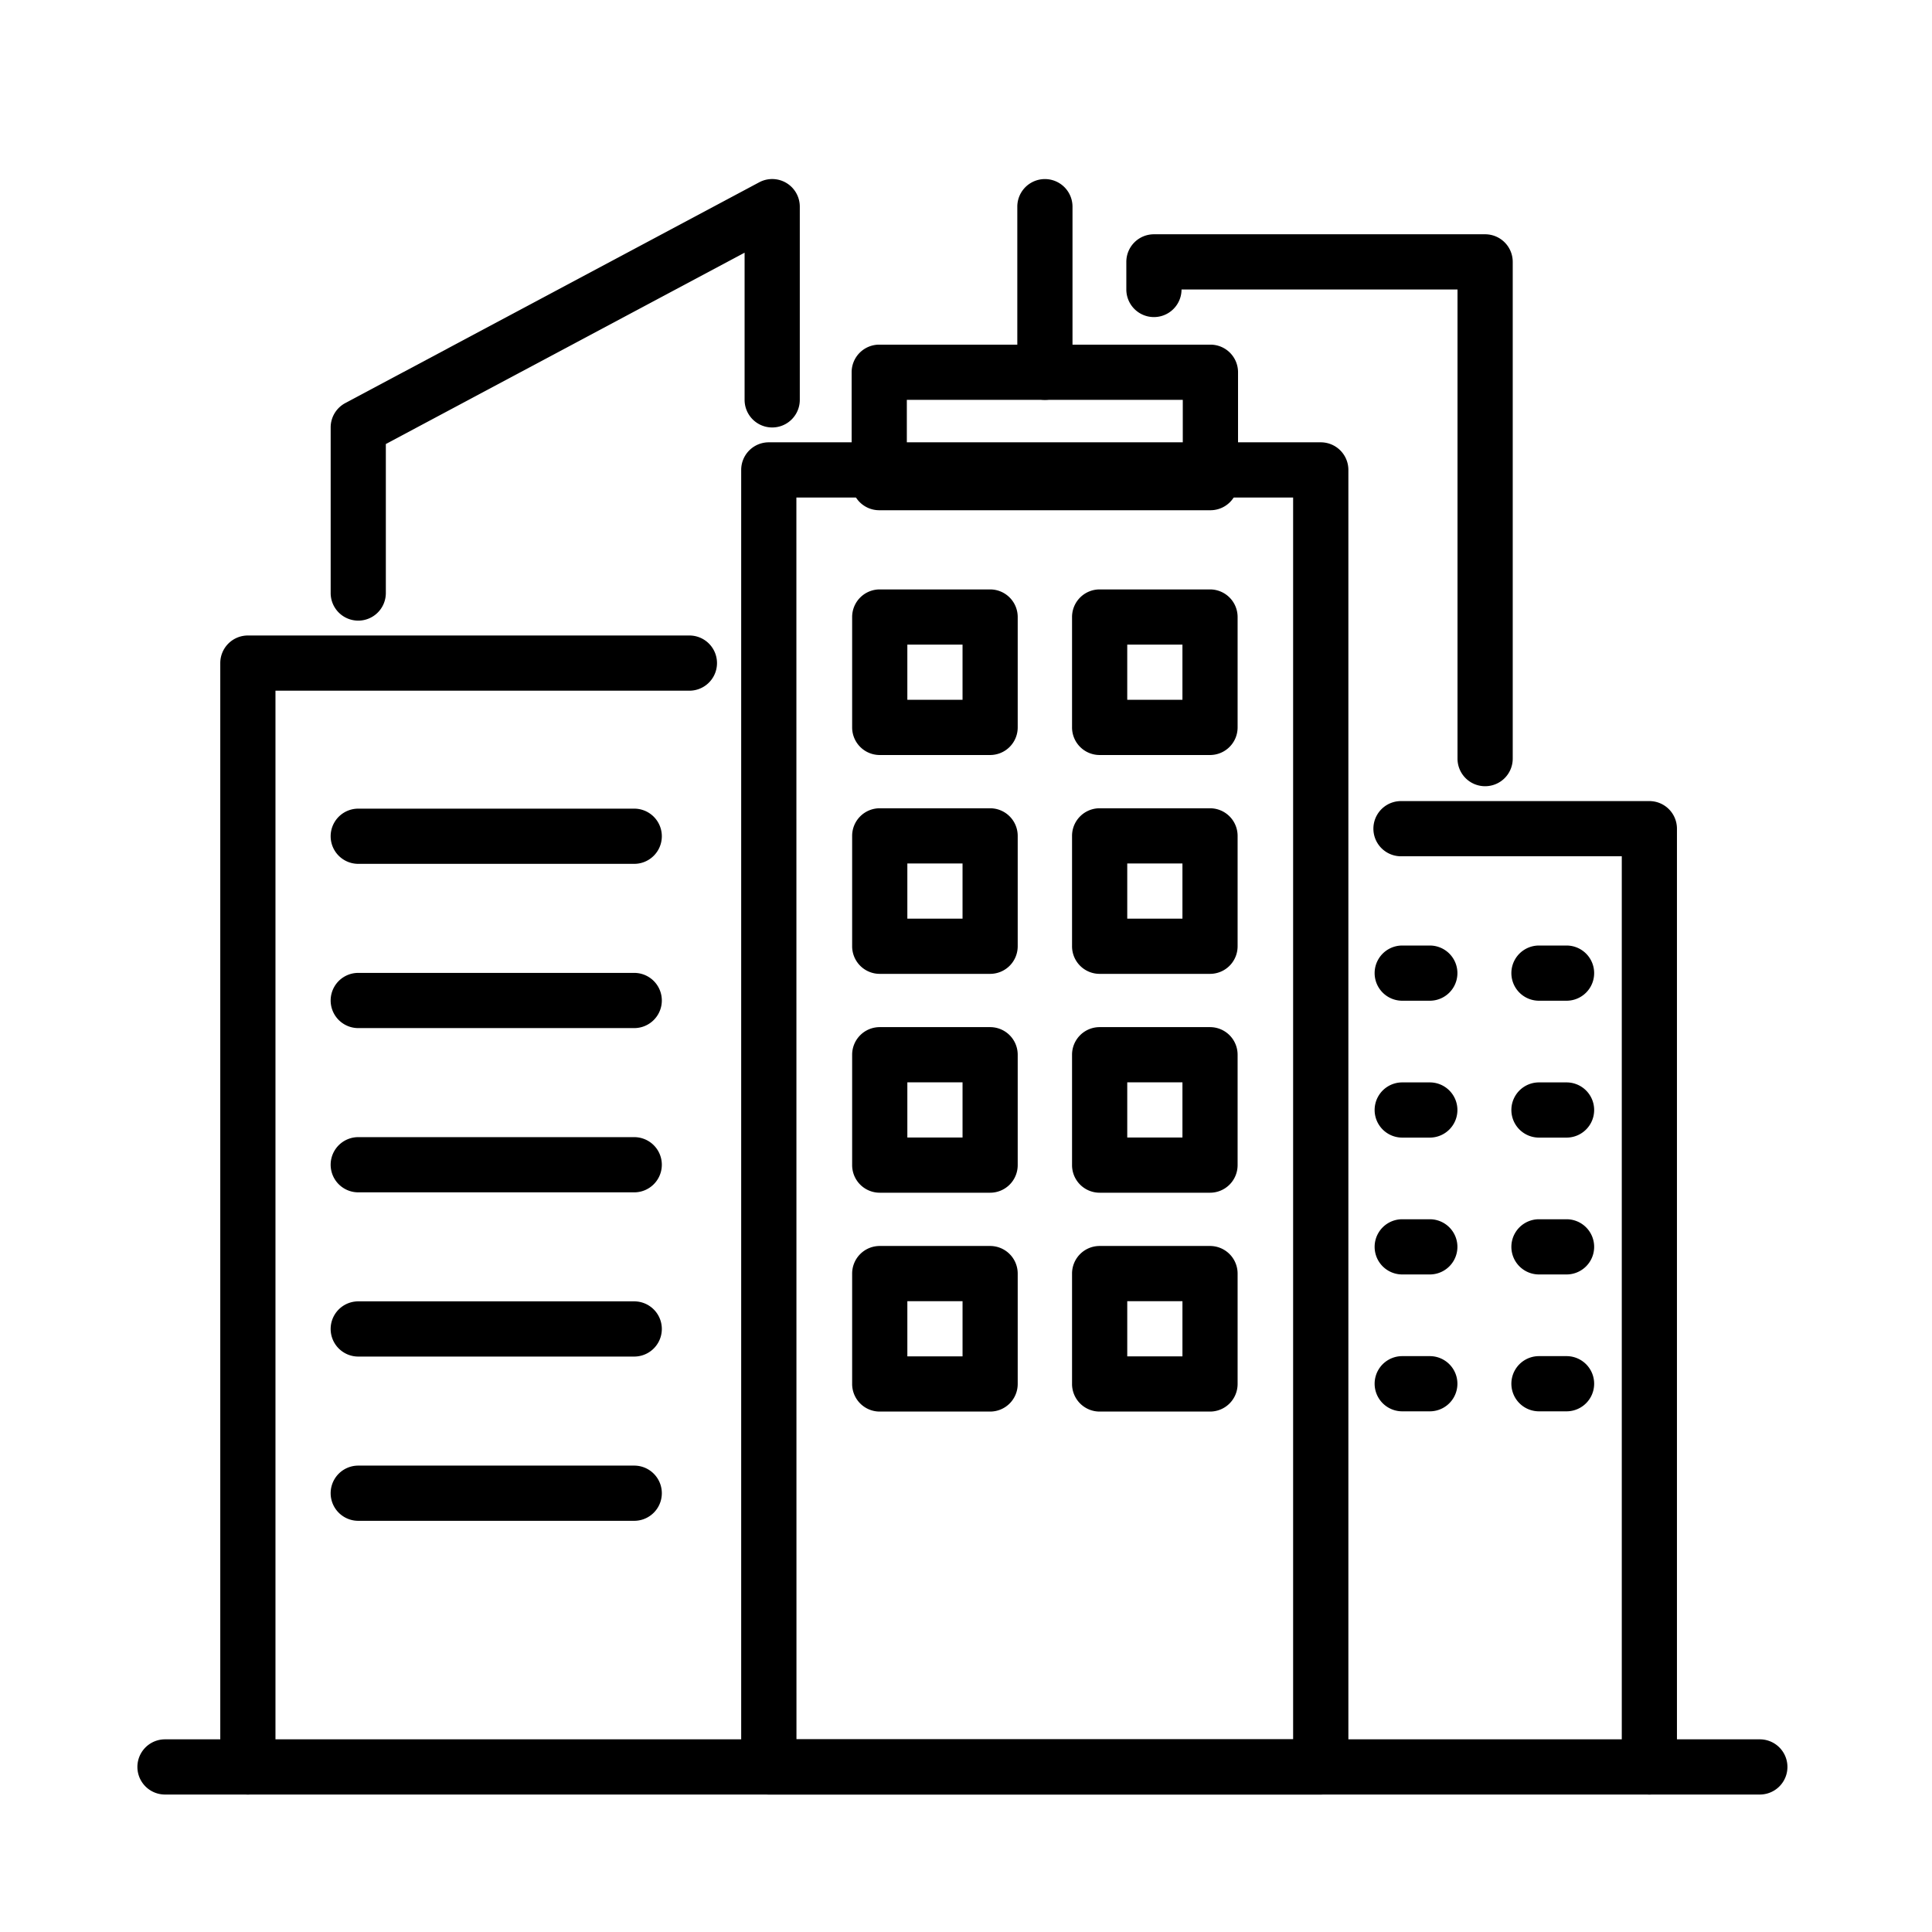 <svg xmlns="http://www.w3.org/2000/svg" width="72" height="72" viewBox="0 0 72 72"><path fill="#fff" d="M0 0h72v72H0z"/><path d="M65.584 66.877H6.149a1.028 1.028 0 010-2.057h59.435a1.028 1.028 0 010 2.057z"/><path d="M9.237 66.877a1.028 1.028 0 01-1.028-1.028V24.711a1.028 1.028 0 011.028-1.028h16.455a1.028 1.028 0 010 2.057H10.266v40.109a1.028 1.028 0 01-1.029 1.028zm39.985 0H28.65a1.028 1.028 0 01-1.028-1.028V17.512a1.028 1.028 0 011.028-1.028h20.572a1.028 1.028 0 011.028 1.028v48.337a1.028 1.028 0 01-1.028 1.028zm-19.54-2.057h18.509V18.541H29.679z"/><path d="M23.636 32.193H13.351a1.028 1.028 0 110-2.057h10.285a1.028 1.028 0 110 2.057zm0 6.121H13.351a1.028 1.028 0 010-2.057h10.285a1.028 1.028 0 110 2.057zm0 6.121H13.351a1.028 1.028 0 010-2.057h10.285a1.028 1.028 0 110 2.057zm0 6.12H13.351a1.028 1.028 0 010-2.057h10.285a1.028 1.028 0 110 2.057zm0 6.121H13.351a1.028 1.028 0 010-2.057h10.285a1.028 1.028 0 110 2.057zm21.472-37.661H32.766a1.028 1.028 0 01-1.028-1.029v-4.114a1.028 1.028 0 011.028-1.028h12.342a1.028 1.028 0 011.03 1.028v4.114a1.028 1.028 0 01-1.03 1.029zm-11.313-2.057h10.284v-2.057H33.795z"/><path d="M38.94 14.901a1.028 1.028 0 01-1.028-1.027V7.702a1.028 1.028 0 012.057 0v6.172a1.028 1.028 0 01-1.029 1.027zm-2.041 13.236h-4.114a1.028 1.028 0 01-1.028-1.029v-4.114a1.028 1.028 0 011.028-1.028h4.114a1.028 1.028 0 011.028 1.028v4.114a1.028 1.028 0 01-1.028 1.029zm-3.085-2.057h2.057v-2.057h-2.057zm11.28 2.057H40.98a1.028 1.028 0 01-1.028-1.029v-4.114a1.028 1.028 0 011.028-1.028h4.114a1.028 1.028 0 011.028 1.028v4.114a1.028 1.028 0 01-1.028 1.029zm-3.085-2.057h2.057v-2.057h-2.057zm-5.11 10.213h-4.114a1.028 1.028 0 01-1.028-1.029V31.15a1.028 1.028 0 011.028-1.028h4.114a1.028 1.028 0 011.028 1.028v4.114a1.028 1.028 0 01-1.028 1.029zm-3.085-2.057h2.057v-2.057h-2.057zm11.28 2.057H40.98a1.028 1.028 0 01-1.028-1.029V31.15a1.028 1.028 0 011.028-1.028h4.114a1.028 1.028 0 011.028 1.028v4.114a1.028 1.028 0 01-1.028 1.029zm-3.085-2.057h2.057v-2.057h-2.057zm-5.11 10.213h-4.114a1.028 1.028 0 01-1.028-1.029v-4.114a1.028 1.028 0 011.028-1.028h4.114a1.028 1.028 0 011.028 1.028v4.114a1.028 1.028 0 01-1.028 1.029zm-3.085-2.057h2.057v-2.057h-2.057zm11.28 2.057H40.98a1.028 1.028 0 01-1.028-1.029v-4.114a1.028 1.028 0 011.028-1.028h4.114a1.028 1.028 0 011.028 1.028v4.114a1.028 1.028 0 01-1.028 1.029zm-3.085-2.057h2.057v-2.057h-2.057zm-5.11 10.213h-4.114a1.028 1.028 0 01-1.028-1.029v-4.114a1.028 1.028 0 011.028-1.028h4.114a1.028 1.028 0 011.028 1.028v4.114a1.028 1.028 0 01-1.028 1.029zm-3.085-2.057h2.057v-2.057h-2.057zm11.28 2.057H40.98a1.028 1.028 0 01-1.028-1.029v-4.114a1.028 1.028 0 011.028-1.028h4.114a1.028 1.028 0 011.028 1.028v4.114a1.028 1.028 0 01-1.028 1.029zm-3.085-2.057h2.057v-2.057h-2.057zM13.351 23.129a1.028 1.028 0 01-1.028-1.029v-6.17a1.028 1.028 0 01.544-.908l15.426-8.228a1.028 1.028 0 011.513.908v7.2a1.028 1.028 0 01-2.057 0V9.417l-13.37 7.13v5.554a1.028 1.028 0 01-1.028 1.028zm48.116 43.748a1.028 1.028 0 01-1.028-1.028V31.911h-8.228a1.028 1.028 0 110-2.057h9.256a1.028 1.028 0 011.028 1.028v34.967a1.028 1.028 0 01-1.028 1.028zM55.345 29.3a1.028 1.028 0 01-1.028-1.028V10.788H44.032a1.028 1.028 0 11-2.057 0V9.759a1.028 1.028 0 011.028-1.028h12.342a1.028 1.028 0 011.03 1.028v18.512a1.028 1.028 0 01-1.03 1.029z"/><path d="M53.286 37.294h-1.029a1.028 1.028 0 110-2.057h1.028a1.028 1.028 0 010 2.057zm5.096 0h-1.029a1.028 1.028 0 010-2.057h1.028a1.028 1.028 0 110 2.057zm-5.096 5.101h-1.029a1.028 1.028 0 110-2.057h1.028a1.028 1.028 0 010 2.057zm5.096 0h-1.029a1.028 1.028 0 010-2.057h1.028a1.028 1.028 0 110 2.057zm-5.096 5.1h-1.029a1.028 1.028 0 010-2.057h1.028a1.028 1.028 0 010 2.057zm5.096 0h-1.029a1.028 1.028 0 010-2.057h1.028a1.028 1.028 0 010 2.057zm-5.096 5.101h-1.029a1.028 1.028 0 110-2.057h1.028a1.028 1.028 0 010 2.057zm5.096 0h-1.029a1.028 1.028 0 010-2.057h1.028a1.028 1.028 0 110 2.057z"/></svg>